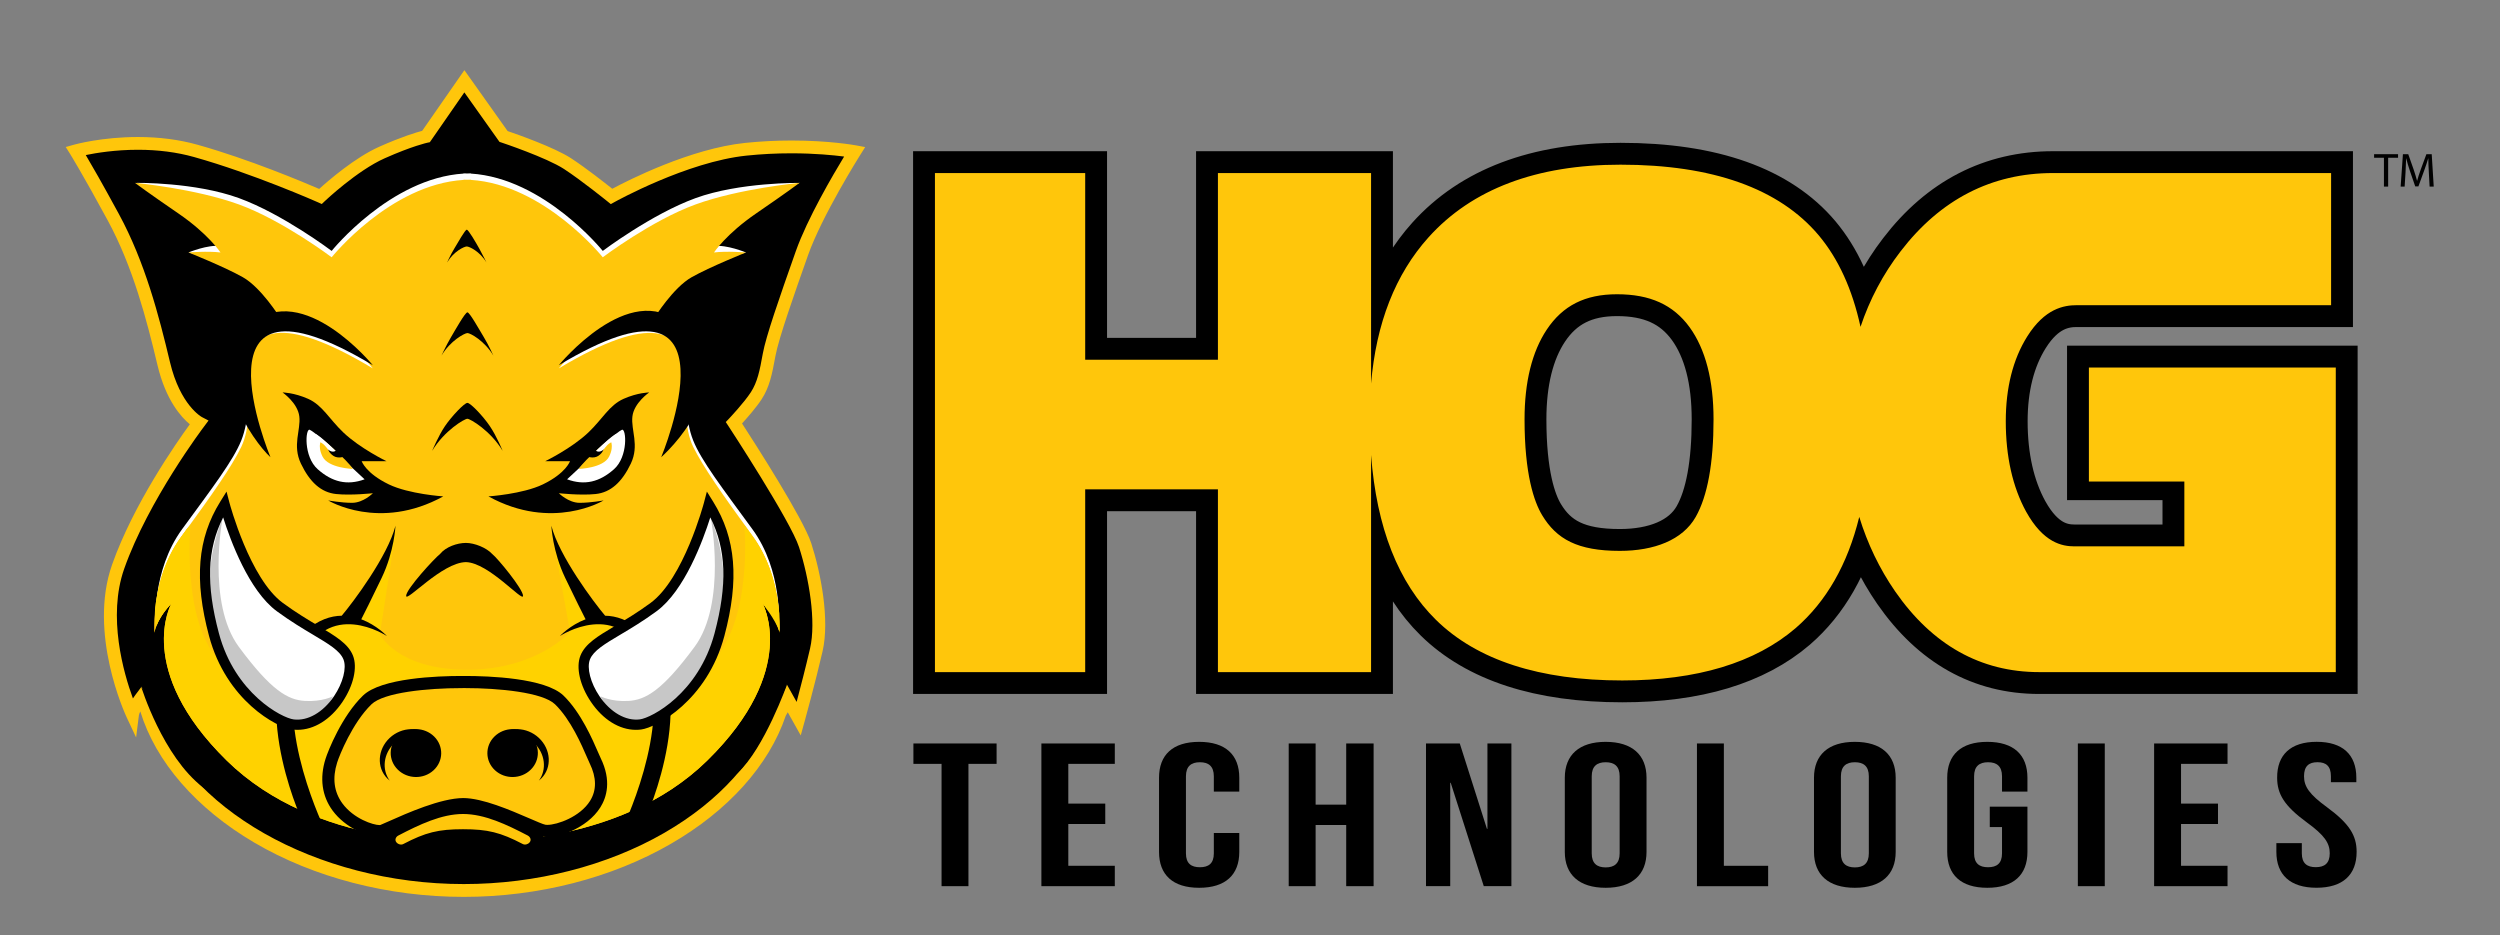 <?xml version="1.0" encoding="utf-8"?>
<!-- Generator: Adobe Illustrator 23.0.3, SVG Export Plug-In . SVG Version: 6.00 Build 0)  -->
<svg version="1.1" id="Layer_1" xmlns="http://www.w3.org/2000/svg" xmlns:xlink="http://www.w3.org/1999/xlink" x="0px" y="0px"
	 viewBox="0 0 770 288" style="enable-background:new 0 0 770 288;" xml:space="preserve">
<rect x="0" y="0" width="770" height="288" fill="#808080" stroke="none"/>
<style type="text/css">
	.Arched_x0020_Green{fill:url(#SVGID_1_);stroke:#FFFFFF;stroke-width:0.25;stroke-miterlimit:1;}
	.st0{fill:#FFC60B;stroke:#000000;stroke-width:13.461;}
	.st1{fill:#FFC60B;}
	.st2{fill:#FFFFFF;}
	.st3{opacity:0.68;fill:#FFC60B;}
	.st4{fill:#FFD200;}
	.st5{opacity:0.22;}
</style>
<linearGradient id="SVGID_1_" gradientUnits="userSpaceOnUse" x1="25" y1="321.668" x2="25.708" y2="320.961">
	<stop  offset="0" style="stop-color:#20AC4B"/>
	<stop  offset="0.983" style="stop-color:#19361A"/>
</linearGradient>
<path d="M281.33,228.99h25.62v6.28h-8.67v37.67H290v-37.67h-8.67V228.99z"/>
<path d="M329.04,247.51h11.38v6.28h-11.38v12.87h14.32v6.28h-22.61v-43.95h22.61v6.28h-14.32V247.51z"/>
<path d="M381.7,256.55v5.84c0,7.03-4.22,11.05-12.36,11.05c-8.14,0-12.36-4.02-12.36-11.05v-22.85c0-7.03,4.22-11.05,12.36-11.05
	c8.14,0,12.36,4.02,12.36,11.05v4.27h-7.84v-4.71c0-3.14-1.66-4.33-4.29-4.33c-2.64,0-4.3,1.2-4.3,4.33v23.74
	c0,3.14,1.66,4.27,4.3,4.27c2.64,0,4.29-1.13,4.29-4.27v-6.28H381.7z"/>
<path d="M405.21,272.94h-8.29v-43.95h8.29v18.84h9.42v-18.84h8.44v43.95h-8.44V254.1h-9.42V272.94z"/>
<path d="M446.82,241.1h-0.15v31.83h-7.46v-43.95h10.4l8.37,26.31h0.15v-26.31h7.38v43.95h-8.51L446.82,241.1z"/>
<path d="M481.96,239.54c0-7.03,4.45-11.05,12.58-11.05c8.14,0,12.59,4.02,12.59,11.05v22.85c0,7.03-4.44,11.05-12.59,11.05
	c-8.13,0-12.58-4.02-12.58-11.05V239.54z M490.25,262.83c0,3.14,1.66,4.33,4.3,4.33c2.64,0,4.3-1.19,4.3-4.33V239.1
	c0-3.14-1.66-4.33-4.3-4.33c-2.64,0-4.3,1.2-4.3,4.33V262.83z"/>
<path d="M522.66,228.99h8.29v37.67h13.64v6.28h-21.93V228.99z"/>
<path d="M558.71,239.54c0-7.03,4.44-11.05,12.58-11.05c8.14,0,12.58,4.02,12.58,11.05v22.85c0,7.03-4.44,11.05-12.58,11.05
	c-8.14,0-12.58-4.02-12.58-11.05V239.54z M567,262.83c0,3.14,1.66,4.33,4.3,4.33c2.64,0,4.3-1.19,4.3-4.33V239.1
	c0-3.14-1.66-4.33-4.3-4.33c-2.64,0-4.3,1.2-4.3,4.33V262.83z"/>
<path d="M612.85,248.45h11.6v13.94c0,7.03-4.22,11.05-12.36,11.05c-8.14,0-12.35-4.02-12.35-11.05v-22.85
	c0-7.03,4.22-11.05,12.35-11.05c8.14,0,12.36,4.02,12.36,11.05v4.27h-7.83v-4.71c0-3.14-1.66-4.33-4.3-4.33
	c-2.64,0-4.3,1.2-4.3,4.33v23.74c0,3.14,1.66,4.27,4.3,4.27c2.64,0,4.3-1.13,4.3-4.27v-8.1h-3.77V248.45z"/>
<path d="M639.98,228.99h8.29v43.95h-8.29V228.99z"/>
<path d="M671.76,247.51h11.38v6.28h-11.38v12.87h14.32v6.28h-22.61v-43.95h22.61v6.28h-14.32V247.51z"/>
<path d="M713.54,228.48c8.06,0,12.21,4.02,12.21,11.05v1.38h-7.83v-1.82c0-3.14-1.51-4.33-4.14-4.33c-2.64,0-4.14,1.2-4.14,4.33
	c0,3.2,1.66,5.59,7.08,9.54c6.93,5.09,9.12,8.73,9.12,13.75c0,7.03-4.22,11.05-12.36,11.05c-8.14,0-12.36-4.02-12.36-11.05v-2.7
	h7.84v3.14c0,3.14,1.66,4.27,4.3,4.27c2.64,0,4.3-1.13,4.3-4.27c0-3.2-1.66-5.59-7.08-9.54c-6.94-5.08-9.12-8.73-9.12-13.75
	C701.33,232.5,705.48,228.48,713.54,228.48z"/>
<g>
	<path class="st0" d="M643.38,113.2v34.12h29.4v20.96h-33.84c-3.85,0-9.59-1.12-14.9-10.7c-4.15-7.59-6.26-16.95-6.26-27.83
		c0-10.32,2.21-19.09,6.58-26.07c5.42-8.67,11.32-9.68,15.29-9.68h78.33V53.3h-85.65c-18.9,0-34.71,8.13-46.98,24.15
		c-5.4,7.02-9.5,14.79-12.31,23.22c-2.53-11.58-6.79-20.92-12.88-28.2c-12.17-14.43-32.71-21.75-61.05-21.75
		c-25.87,0-45.76,7.52-59.11,22.36c-10.23,11.36-16.15,26.5-17.71,45.06V53.3h-47.17v57.49h-40.88V53.3h-46.28v153.71h46.28v-56.3
		h40.88v56.3h47.17v-66.88c1.69,22.37,8.4,39.43,20.02,50.82c12.62,12.37,31.91,18.63,57.34,18.63c22.97,0,40.93-5.42,53.41-16.12
		c9.48-8.21,16.02-19.67,19.59-34.25c2.54,8.26,6.22,15.94,11.06,22.95c11.43,16.49,26.35,24.85,44.34,24.85h91.37V113.2H643.38z
		 M522.28,159.21c-4.04,7.14-12.84,10.46-23.38,10.46c-13.01,0-19.49-3.61-23.94-11.02c-2.46-4.11-5.4-12.56-5.4-29.49
		c0-11.5,2.3-20.79,6.82-27.61c4.96-7.45,11.83-10.92,21.66-10.92c10.21,0,17.32,3.24,22.36,10.16c4.89,6.77,7.37,16.32,7.37,28.37
		C527.77,142.68,525.92,152.79,522.28,159.21z"/>
	<path class="st1" d="M643.38,113.2v35.12h29.4v19.96h-33.84c-3.85,0-9.59-1.12-14.9-10.7c-4.15-7.59-6.26-16.95-6.26-27.83
		c0-10.32,2.21-19.09,6.58-26.07c5.42-8.67,11.32-9.68,15.29-9.68h78.33V53.3h-85.65c-18.9,0-34.71,8.13-46.98,24.15
		c-5.4,7.02-9.5,14.79-12.31,23.22c-2.53-11.58-6.79-20.92-12.88-28.2c-12.17-14.43-32.71-21.75-61.05-21.75
		c-25.87,0-45.76,7.52-59.11,22.36c-10.23,11.36-16.15,26.5-17.71,45.06V53.3h-47.17v57.49h-40.88V53.3h-46.28v153.71h46.28v-56.3
		h40.88v56.3h47.17v-66.88c1.69,22.37,8.4,39.43,20.02,50.82c12.62,12.37,31.91,18.63,57.34,18.63c22.97,0,40.93-5.42,53.41-16.12
		c9.48-8.21,16.02-19.67,19.59-34.25c2.54,8.26,6.22,15.94,11.06,22.95c11.43,16.49,26.35,24.85,44.34,24.85h91.37V113.2H643.38z
		 M522.28,159.21c-4.04,7.14-12.84,10.46-23.38,10.46c-13.01,0-19.49-3.61-23.94-11.02c-2.46-4.11-5.4-12.56-5.4-29.49
		c0-11.5,2.3-20.79,6.82-27.61c4.96-7.45,11.83-10.92,21.66-10.92c10.21,0,17.32,3.24,22.36,10.16c4.89,6.77,7.37,16.32,7.37,28.37
		C527.77,142.68,525.92,152.79,522.28,159.21z"/>
</g>
<g>
	<path d="M734.25,48.59h-3.03v-1.1h7.38v1.1h-3.05v8.88h-1.3V48.59z"/>
	<path d="M748.08,53.09c-0.07-1.39-0.16-3.08-0.16-4.31h-0.03c-0.36,1.15-0.75,2.41-1.26,3.79l-1.76,4.84h-0.98l-1.63-4.75
		c-0.47-1.42-0.86-2.69-1.14-3.88h-0.03c-0.03,1.24-0.1,2.9-0.19,4.41l-0.27,4.28h-1.23l0.7-9.98h1.64l1.7,4.83
		c0.41,1.23,0.74,2.32,1.01,3.36h0.03c0.27-1.01,0.62-2.1,1.07-3.36l1.78-4.83h1.64l0.62,9.98h-1.27L748.08,53.09z"/>
</g>
<path d="M226.06,130.23c0,0,4.68-4.93,6.9-8.37c2.22-3.45,2.96-7.15,3.94-12.57c0.99-5.42,5.66-18.72,10.1-31.28
	c4.43-12.56,16.26-31.29,16.26-31.29s-14.54-2.71-33.5-0.74c-18.97,1.97-41.39,14.53-41.39,14.53s-7.88-6.4-13.55-10.1
	c-5.67-3.69-19.71-8.37-19.71-8.37l-12.07-17l-11.83,17c0,0-4.68,0.98-13.55,4.93c-8.87,3.94-18.97,13.54-18.97,13.54
	s-19.96-8.87-38.43-14.04c-18.47-5.17-36.95,0-36.95,0s3.7,5.91,11.57,20.45C42.78,81.45,46.97,97.46,50.42,112
	c3.45,14.53,10.84,18.23,10.84,18.23s-17.24,22.67-24.88,44.34c-7.26,20.63,4.43,45.57,4.43,45.57c0.25-1.97,2.46-4.93,2.46-4.93
	s0.5,1,1.75,3.09c9.24,30.7,49.52,55.96,97.81,55.96c47.56,0,87.35-24.57,97.37-54.58c1.57-2.75,2.36-4.48,2.36-4.48l3.45,6.16
	c0,0,3.2-11.58,5.42-21.19c2.22-9.61-0.74-23.9-3.45-32.27C245.28,159.54,226.06,130.23,226.06,130.23z"/>
<g>
	<path d="M226.06,130.23c0,0,4.68-4.93,6.9-8.37c2.22-3.45,2.96-7.15,3.94-12.57c0.99-5.42,5.66-18.72,10.1-31.28
		c4.43-12.56,16.26-31.29,16.26-31.29s-14.54-2.71-33.5-0.74c-18.97,1.97-41.39,14.53-41.39,14.53s-7.88-6.4-13.55-10.1
		c-5.67-3.69-19.71-8.37-19.71-8.37l-12.07-17l-11.83,17c0,0-4.68,0.98-13.55,4.93c-8.87,3.94-18.97,13.54-18.97,13.54
		s-19.96-8.87-38.43-14.04c-18.47-5.17-36.95,0-36.95,0s3.7,5.91,11.57,20.45C42.78,81.45,46.97,97.46,50.42,112
		c3.45,14.53,10.84,18.23,10.84,18.23s-17.24,22.67-24.88,44.34c-7.26,20.63,4.43,45.57,4.43,45.57c0.25-1.97,2.46-4.93,2.46-4.93
		s0.5,1,1.75,3.09c9.24,30.7,49.52,55.96,97.81,55.96c47.56,0,87.35-24.57,97.37-54.58c1.57-2.75,2.36-4.48,2.36-4.48l3.45,6.16
		c0,0,3.2-11.58,5.42-21.19c2.22-9.61-0.74-23.9-3.45-32.27C245.28,159.54,226.06,130.23,226.06,130.23z"/>
	<path class="st1" d="M142.84,276.24c-23.27,0-46.2-5.95-64.55-16.74c-17.87-10.51-30.32-24.85-35.08-40.39c0,0,0,0,0,0
		c-0.23,0.49-0.4,0.94-0.44,1.28l-0.85,6.74l-2.89-6.15c-0.49-1.05-11.96-25.92-4.51-47.06c6.56-18.61,19.84-37.6,23.95-43.24
		c-2.65-2.17-7.39-7.38-9.97-18.23c-3.34-14.05-7.55-30.24-15.34-44.6c-7.75-14.29-11.48-20.28-11.51-20.34l-1.4-2.23l2.53-0.71
		c0.35-0.1,8.6-2.37,19.69-2.37c6.54,0,12.7,0.8,18.32,2.37C76.63,49,93.72,56.21,98.31,58.19c2.78-2.52,11-9.67,18.56-13.02
		c7-3.11,11.45-4.42,13.16-4.87l13-18.69l13.32,18.76c2.82,0.96,14.36,5,19.55,8.38c4.53,2.96,10.34,7.53,12.68,9.39
		c4.93-2.63,24.08-12.38,40.97-14.13c4.65-0.48,9.45-0.73,14.24-0.73c11.69,0,19.5,1.43,19.83,1.49l2.86,0.53l-1.55,2.46
		c-0.12,0.19-11.76,18.68-16.07,30.89c-4.03,11.4-9.04,25.58-10.02,30.98c-1.05,5.81-1.86,9.61-4.22,13.28
		c-1.65,2.56-4.52,5.82-6.07,7.52c3.79,5.84,18.85,29.27,21.31,36.87c3.01,9.3,5.73,23.61,3.49,33.32
		c-2.2,9.54-5.41,21.15-5.44,21.27l-1.28,4.62l-4-7.14c-0.19,0.35-0.4,0.72-0.63,1.12c-5.15,15.22-17.72,29.22-35.43,39.44
		C188.37,270.45,165.73,276.24,142.84,276.24L142.84,276.24z M43.6,211.49l1.43,2.83c0,0.01,0.5,0.99,1.68,2.97l0.12,0.21l0.07,0.23
		c9.36,31.11,50.6,54.56,95.93,54.56c22.21,0,44.15-5.6,61.78-15.77c16.95-9.78,28.92-23.08,33.72-37.46l0.16-0.35
		c1.5-2.62,2.27-4.3,2.27-4.32l1.61-3.54l2.99,5.34c1.13-4.25,2.82-10.74,4.14-16.46c1.93-8.35-0.32-21.7-3.4-31.22
		c-2.6-8.03-21.51-36.92-21.7-37.21l-0.86-1.31l1.07-1.13c0.05-0.05,4.58-4.84,6.67-8.08c2-3.12,2.7-6.53,3.66-11.85
		c0.96-5.29,5-16.93,10.18-31.59c3.53-9.99,11.47-23.53,14.87-29.12c-3.24-0.42-9-1-16.22-1c-4.66,0-9.32,0.24-13.84,0.71
		c-18.33,1.9-40.41,14.17-40.63,14.29l-1.17,0.65l-1.04-0.84c-0.08-0.06-7.87-6.38-13.38-9.98c-5.39-3.51-19.12-8.11-19.26-8.15
		l-0.61-0.2l-10.82-15.24L132.39,43.8l-0.77,0.16c-0.04,0.01-4.64,1.01-13.15,4.8c-8.46,3.76-18.31,13.08-18.41,13.17l-0.95,0.91
		l-1.2-0.54c-0.2-0.09-20.05-8.87-38.16-13.94c-5.27-1.48-11.08-2.23-17.26-2.23c-6.99,0-12.88,0.97-16.07,1.63
		c1.73,2.92,5.08,8.72,10.22,18.2c8.02,14.78,12.31,31.27,15.71,45.56c3.15,13.29,9.75,16.9,9.82,16.93l2.06,1.08l-1.39,1.86
		c-0.17,0.22-17.15,22.68-24.59,43.8c-5.2,14.78-0.17,32.13,2.69,39.93c0.35-0.54,0.65-0.94,0.78-1.12L43.6,211.49L43.6,211.49z"/>
</g>
<path class="st2" d="M213.5,135.65c-2.46-6.16-2.46-14.78-2.22-17.73c0.25-2.96,0.99-10.84-2.71-14.29
	c-3.7-3.45-6.89-7.89-6.89-7.89s5.66-9.11,11.33-12.32c5.67-3.2,16.75-5.66,16.75-5.66s-5.91-2.47-9.85-1.97
	c0,0,3.69-5.67,13.05-12.07c9.36-6.4,13.3-7.39,13.3-7.39s-18.48-0.24-32.03,4.69c-13.55,4.93-28.58,16.26-28.58,16.26
	s-18.03-22.41-40.64-23.82v-0.07c-0.37,0-0.74,0.03-1.11,0.04c-0.37-0.01-0.74-0.04-1.11-0.04v0.07
	c-22.62,1.41-40.64,23.82-40.64,23.82S87.12,65.94,73.58,61.01c-13.55-4.93-31.53-4.69-31.53-4.69s3.45,0.99,12.81,7.39
	c9.36,6.41,13.05,12.07,13.05,12.07c-3.94-0.5-9.85,1.97-9.85,1.97s11.09,2.46,16.75,5.66c5.67,3.2,11.33,12.32,11.33,12.32
	s-3.2,4.44-6.89,7.89c-3.7,3.45-2.96,11.33-2.71,14.29c0.24,2.95,0.24,11.58-2.22,17.73c-2.49,6.22-8.87,14.54-18.23,27.35
	c-9.36,12.81-8.13,29.31-8.13,29.31c0.99-4.93,6.71-9.47,6.71-9.47s-12.86,20.8,15.46,48.64c27.48,27,71.19,25.03,73.78,24.89
	c2.59,0.14,46.3,2.11,73.78-24.89c28.33-27.84,15.48-48.81,15.48-48.81s5.7,4.71,6.69,9.64c0,0,1.24-16.51-8.13-29.31
	C222.37,150.18,215.99,141.87,213.5,135.65z"/>
<path class="st1" d="M213.5,137.62c-2.77-5.64-2.46-14.78-2.22-17.74c0.25-2.96,0.99-10.84-2.71-14.29
	c-3.7-3.45-6.89-7.88-6.89-7.88s5.66-9.11,11.33-12.32c5.67-3.2,16.75-7.63,16.75-7.63s-5.91-0.49-9.85,0c0,0,3.69-5.67,13.05-12.07
	c9.36-6.41,13.3-9.37,13.3-9.37s-18.48,1.73-32.03,6.65c-13.55,4.93-28.58,16.27-28.58,16.27s-18.03-22.42-40.64-23.83v-0.07
	c-0.37,0-0.74,0.02-1.11,0.03c-0.37-0.01-0.74-0.03-1.11-0.03v0.07c-22.62,1.41-40.64,23.83-40.64,23.83S87.12,67.9,73.58,62.97
	c-13.55-4.92-32.02-6.65-32.02-6.65s3.94,2.96,13.3,9.37c9.36,6.4,13.05,12.07,13.05,12.07c-3.94-0.49-9.85,0-9.85,0
	s11.09,4.43,16.75,7.63c5.67,3.21,11.33,12.32,11.33,12.32s-3.2,4.44-6.89,7.88c-3.7,3.45-2.96,11.33-2.71,14.29
	c0.24,2.96,0.61,11.83-2.22,17.74c-2.9,6.04-8.87,14.54-18.23,27.35c-9.36,12.8-8.53,29.88-8.53,29.88
	c0.99-4.92,5.58-9.43,5.58-9.43s-11.33,20.2,17,48.04c27.48,27,71.19,25.03,73.78,24.89c2.59,0.14,46.3,2.12,73.78-24.89
	c28.33-27.84,17-48.04,17-48.04s4.19,3.95,5.17,8.87c0,0,1.24-16.51-8.13-29.31C222.37,152.15,216.46,143.63,213.5,137.62z"/>
<g>
	<path class="st1" d="M240.1,194.89c0,0,0.18-2.33-0.1-5.93c-0.09,1.33-0.22,2.71-0.4,4.15
		C239.81,193.68,239.98,194.28,240.1,194.89z"/>
	<path class="st3" d="M47.54,194.89c0.14-0.72,0.36-1.42,0.62-2.08c-0.2-1.71-0.34-3.34-0.42-4.89
		C47.33,192.1,47.54,194.89,47.54,194.89z"/>
	<path class="st1" d="M229.28,161.81c0.34,4.32,2.12,34.56-13.37,44.95c-17.86,11.98-27.22-13.1-27.22-13.1s-5.17-5.68-8.16-5.19
		c-2.98,0.49-5.93-9.89-5.93-9.89l-4.7-15.33l5.68,31.4c0,0-10.23,11.62-31.69,11.62c-21.46,0-26.9-10.88-26.9-10.88l4.94-31.88
		l-5.93,15.32c0,0-2.38,10.63-5.36,10.13c-2.98-0.49-11.94,5.69-11.94,5.69S91,216.62,71.89,206.76
		c-16.6-8.57-13.23-44.99-13.23-44.99s-0.36,0.35-0.95,0.95c-0.65,0.9-1.32,1.81-2.01,2.76c-5.54,7.57-7.38,16.43-7.96,22.44
		c0.08,1.55,0.22,3.18,0.42,4.89c1.51-3.92,4.57-6.81,4.57-6.81s-11.37,20.28,17.06,48.21c27.57,27.1,71.44,25.12,74.04,24.97
		c2.6,0.14,46.46,2.12,74.04-24.97c28.43-27.93,17.05-48.21,17.05-48.21s3.23,3.04,4.69,7.12c0.18-1.44,0.31-2.82,0.4-4.15
		c-0.46-5.98-2.18-15.46-8.05-23.48C231.02,164.21,230.14,162.99,229.28,161.81z"/>
	<path class="st4" d="M229.28,161.81c0.34,4.32,2.12,34.56-13.37,44.95c-17.86,11.98-27.22-13.1-27.22-13.1s-5.17-5.68-8.16-5.19
		c-2.98,0.49-5.93-9.89-5.93-9.89l-4.7-15.33l5.68,31.4c0,0-10.23,11.62-31.69,11.62c-21.46,0-26.9-10.88-26.9-10.88l4.94-31.88
		l-5.93,15.32c0,0-2.38,10.63-5.36,10.13c-2.98-0.49-11.94,5.69-11.94,5.69S91,216.62,71.89,206.76
		c-16.6-8.57-13.23-44.99-13.23-44.99s-0.36,0.35-0.95,0.95c-0.65,0.9-1.32,1.81-2.01,2.76c-5.54,7.57-7.38,16.43-7.96,22.44
		c0.08,1.55,0.22,3.18,0.42,4.89c1.51-3.92,4.57-6.81,4.57-6.81s-11.37,20.28,17.06,48.21c27.57,27.1,71.44,25.12,74.04,24.97
		c2.6,0.14,46.46,2.12,74.04-24.97c28.43-27.93,17.05-48.21,17.05-48.21s3.71,4.48,5.17,8.55c0.18-1.44-0.18-4.26-0.09-5.58
		c-0.46-5.98-2.18-15.46-8.05-23.48C231.02,164.21,230.14,162.99,229.28,161.81z"/>
</g>
<path d="M197.41,194.27c-3.86-3.37-7.63-4.58-11.03-4.63c-3.52-4.16-14.19-18.41-16.56-27.72c0,0,0.33,7.88,4.27,16.09
	c3.17,6.6,5.49,11.19,6.27,12.73c-4.79,1.8-7.92,5.17-7.92,5.17s18.39-12.15,26.61,7.89c8.21,20.03-7.72,52.22-7.72,52.22
	s6.57-2.63,7.22-3.44C199.21,251.76,216.95,211.36,197.41,194.27z"/>
<path d="M94.22,194.27c3.86-3.37,7.63-4.58,11.03-4.63c3.53-4.16,14.2-18.41,16.56-27.72c0,0-0.33,7.88-4.27,16.09
	c-3.17,6.6-5.48,11.19-6.27,12.73c4.78,1.8,7.91,5.17,7.91,5.17s-18.39-12.15-26.61,7.89c-8.21,20.03,7.72,52.22,7.72,52.22
	s-6.57-2.63-7.23-3.44C92.42,251.76,74.68,211.36,94.22,194.27z"/>
<path class="st2" d="M172.11,113.47c0,0,20.88-25.42,36.95-12.07c16.01,13.31,0.49,29.57-3.45,36.47
	C205.62,137.87,230,78.74,172.11,113.47z"/>
<path class="st2" d="M114.83,113.47c0,0-19.44-25.17-35.5-11.82c-16.01,13.3-2.34,30.05,2.46,35.96
	C81.79,137.62,56.94,78.74,114.83,113.47z"/>
<path d="M172.11,112.49c0,0,21.73-26.58,37.45-12.81c18.32,16.06-0.74,36.46-5.91,41.14C203.65,140.82,230,77.76,172.11,112.49z"/>
<path d="M114.83,112.49c0,0-21.37-26.16-37.44-12.81c-16.01,13.3,0.74,36.46,5.91,41.14C83.3,140.82,56.94,77.76,114.83,112.49z"/>
<path d="M154.82,138.87c0,0-1.84-4.51-3.96-7.64c-2.06-3.05-5.95-7.13-6.89-7.14l0,0c0,0,0,0-0.01,0c0,0,0,0-0.01,0l0,0
	c-0.93,0.01-4.81,4.09-6.89,7.14c-2.04,3-3.96,7.64-3.96,7.64c3.72-6.22,9.97-9.9,10.85-9.89
	C144.84,128.99,151.1,132.65,154.82,138.87z"/>
<path d="M151.97,109.54c0,0-1.48-3.26-2.92-5.64c-1.41-2.33-4.39-7.69-5.08-7.7l0,0c0,0,0,0,0,0c0,0-0.01,0-0.01,0l0,0
	c-0.69,0.01-3.75,5.44-5.08,7.7c-1.41,2.4-2.92,5.64-2.92,5.64c2.74-4.6,7.13-6.95,8.01-6.96
	C144.84,102.58,149.22,104.94,151.97,109.54z"/>
<path d="M149.83,80.85c0,0-1.16-2.39-2.21-4.27c-1-1.8-3.33-5.83-3.85-5.83v-0.01c0,0,0,0.01-0.01,0.01l0-0.01v0.01
	c-0.52,0-2.82,4.15-3.85,5.83c-1.1,1.8-2.21,4.27-2.21,4.27c2.08-3.48,5.32-4.94,6.06-4.94C144.51,75.91,147.76,77.37,149.83,80.85z
	"/>
<g>
	<g>
		<path class="st2" d="M90.24,223.13c-4.73-0.61-19.33-8.97-24.33-27.66c-4.99-18.7-2.81-30.34,3.28-40.13
			c0,0,6.24,23.73,17.01,31.64c10.76,7.91,18.99,10.38,21.06,15.53C109.91,209.13,101.1,224.52,90.24,223.13z"/>
		<path d="M91.62,224.79c-0.53,0-1.06-0.04-1.59-0.1c-4.77-0.62-20.33-8.9-25.65-28.82c-4.63-17.32-3.56-30.08,3.46-41.36l1.93-3.1
			l0.93,3.53c0.06,0.23,6.23,23.29,16.42,30.77c4.06,2.98,7.7,5.15,10.91,7.06c5.34,3.18,9.21,5.48,10.68,9.15
			c1.45,3.62,0.18,9.21-3.23,14.26C101.78,221.65,96.73,224.79,91.62,224.79L91.62,224.79z M68.73,159.36
			c-4.95,9.79-5.3,20.72-1.3,35.71c4.95,18.54,19.37,26.04,23.01,26.51c4.35,0.56,9.08-2.18,12.44-7.15
			c2.75-4.07,3.95-8.73,2.91-11.32c-1.08-2.69-4.55-4.75-9.37-7.62c-3.11-1.85-6.98-4.16-11.16-7.23
			C76.66,181.93,70.97,166.44,68.73,159.36L68.73,159.36z"/>
	</g>
	<path class="st5" d="M68.56,159.51c0,0-4.99,26.17,4.99,39.7c9.99,13.51,15.14,16.39,20.44,16.68c5.3,0.29,8.58-1.44,8.58-1.44
		s-4.47,9.2-9.98,9.07C80.88,223.22,54.67,194.32,68.56,159.51z"/>
</g>
<g>
	<g>
		<path class="st2" d="M197.26,223.13c4.73-0.61,19.34-8.97,24.33-27.66c4.99-18.7,2.81-30.34-3.28-40.13
			c0,0-6.24,23.73-17.01,31.64c-10.76,7.91-18.99,10.38-21.06,15.53C177.59,209.13,186.39,224.52,197.26,223.13z"/>
		<path d="M195.87,224.79c-5.11,0-10.16-3.14-13.86-8.61c-3.41-5.04-4.68-10.64-3.23-14.26c1.48-3.68,5.34-5.97,10.68-9.15
			c3.21-1.91,6.85-4.08,10.91-7.06c10.2-7.49,16.36-30.54,16.42-30.77l0.93-3.53l1.93,3.1c7.02,11.28,8.08,24.04,3.46,41.36
			c-5.32,19.91-20.88,28.2-25.65,28.82C196.93,224.76,196.4,224.79,195.87,224.79L195.87,224.79z M218.77,159.36
			c-2.24,7.09-7.93,22.57-16.53,28.89c-4.18,3.07-8.05,5.37-11.16,7.22c-4.81,2.86-8.29,4.93-9.37,7.62
			c-1.04,2.6,0.16,7.25,2.92,11.33c3.36,4.97,8.08,7.71,12.44,7.15c3.64-0.47,18.06-7.97,23.01-26.51
			C224.07,180.07,223.71,169.15,218.77,159.36L218.77,159.36z"/>
	</g>
	<path class="st5" d="M218.93,159.51c0,0,4.99,26.17-4.99,39.7c-9.98,13.51-15.13,16.39-20.44,16.68c-5.3,0.29-8.58-1.44-8.58-1.44
		s4.47,9.2,9.98,9.07C206.61,223.22,232.82,194.32,218.93,159.51z"/>
</g>
<g>
	<g>
		<g>
			<path class="st1" d="M160.1,261.75c-6.64-3.47-10.32-4.34-17.48-4.34c-7.17,0-10.84,0.87-17.49,4.34
				c-0.79,0.41-1.7,0.47-2.56,0.25c-0.86-0.23-1.68-0.74-2.22-1.56c-0.54-0.81-0.68-1.77-0.43-2.67c0.25-0.89,0.9-1.71,1.84-2.21
				c6.51-3.39,13.65-6.85,20.85-6.86c7.2,0,14.34,3.46,20.85,6.86c0.94,0.5,1.59,1.32,1.84,2.21c0.25,0.9,0.11,1.86-0.43,2.67
				c-0.54,0.81-1.36,1.33-2.23,1.56C161.79,262.22,160.89,262.16,160.1,261.75L160.1,261.75L160.1,261.75z"/>
			<path d="M161.67,264.14c-0.89,0-1.73-0.21-2.5-0.61c-6.25-3.27-9.65-4.12-16.56-4.12c-6.91,0-10.31,0.85-16.56,4.11
				c-1.21,0.63-2.63,0.77-4,0.41c-1.4-0.37-2.61-1.22-3.38-2.39c-0.85-1.28-1.1-2.85-0.69-4.32c0.42-1.46,1.45-2.71,2.84-3.45
				c6.88-3.59,14.23-7.08,21.79-7.09c7.55,0,14.9,3.5,21.78,7.08c1.4,0.74,2.43,1.99,2.84,3.45c0.41,1.47,0.16,3.04-0.69,4.32
				c-0.77,1.16-1.97,2.01-3.38,2.39C162.67,264.07,162.17,264.14,161.67,264.14L161.67,264.14z M142.6,255.4
				c7.61,0,11.57,0.98,18.43,4.57c0.31,0.16,0.71,0.19,1.12,0.09c0.25-0.07,0.75-0.26,1.06-0.73c0.21-0.32,0.27-0.67,0.17-1.01
				c-0.11-0.39-0.43-0.76-0.84-0.98c-6.43-3.35-13.27-6.63-19.92-6.63c-6.65,0-13.49,3.28-19.93,6.63
				c-0.41,0.21-0.73,0.58-0.84,0.98c-0.1,0.34-0.04,0.69,0.17,1.01c0.31,0.47,0.8,0.66,1.06,0.73c0.42,0.11,0.8,0.08,1.12-0.09
				C131.06,256.38,135.01,255.4,142.6,255.4L142.6,255.4z"/>
		</g>
	</g>
	<g>
		<path class="st1" d="M183.31,234.31c-1.14-2.33-4.98-12.83-11.04-18.71c-5.77-5.6-27.53-5.54-29.58-5.53
			c-2.05-0.01-23.82-0.07-29.59,5.53c-6.06,5.88-10.27,16.24-11.04,18.71c-5.16,16.38,12.83,22.63,15.68,21.56
			c2.81-1.05,16.87-8.16,24.95-8.19c8.08,0.03,22,7.63,24.95,8.19C172.26,256.75,190.97,249.98,183.31,234.31z"/>
		<path d="M116.89,257.85c-3.54,0-10.53-2.85-14.46-8.21c-3.28-4.47-4.03-9.97-2.17-15.9c0.79-2.52,5.05-13.21,11.53-19.49
			c5.63-5.46,23.08-6.05,30.32-6.05l0.58,0l0.56,0c7.24,0,24.69,0.59,30.32,6.05c5.35,5.19,8.96,13.57,10.7,17.59
			c0.31,0.72,0.55,1.28,0.73,1.64c3.41,6.97,1.84,12.1-0.08,15.17c-4.12,6.61-13.64,9.8-17.63,9.04c-1.07-0.21-2.74-0.92-5.83-2.26
			c-5.41-2.34-13.59-5.89-18.77-5.91c-6.12,0.02-16.46,4.63-21.43,6.85c-1.31,0.58-2.26,1.01-2.86,1.23
			C117.96,257.78,117.47,257.85,116.89,257.85L116.89,257.85z M142.11,211.94c-10.41,0-23.91,1.31-27.71,5
			c-5.85,5.68-9.88,15.74-10.56,17.93c-1.52,4.82-0.97,9.04,1.61,12.57c3.49,4.76,9.52,6.68,11.44,6.68c0.17,0,0.24-0.02,0.24-0.02
			c0.43-0.17,1.39-0.59,2.59-1.13c5.6-2.5,16.04-7.14,22.96-7.17c5.96,0.02,14.56,3.75,20.26,6.21c2.13,0.92,4.33,1.88,5.05,2.01
			c0.1,0.02,0.29,0.04,0.58,0.04c3.07,0,10.1-2.47,13.17-7.39c2.06-3.3,2.02-7.19-0.11-11.55c-0.19-0.4-0.46-1.01-0.8-1.8
			c-1.64-3.8-5.05-11.72-9.87-16.39c-3.8-3.69-17.3-5-27.71-5l-0.56,0L142.11,211.94L142.11,211.94z"/>
	</g>
	<g>
		<path d="M163.48,237.05c-2.98,2.94-7.9,3.04-10.99,0.22c-3.09-2.82-3.18-7.49-0.19-10.43c2.98-2.94,7.91-3.05,10.99-0.22
			C166.38,229.43,166.46,234.11,163.48,237.05z"/>
		<path d="M164.5,228.84c3.43,3.23,3.98,8.19,1.47,11.59c0.26-0.21,0.52-0.43,0.75-0.67c3.34-3.36,3.01-8.94-0.73-12.47
			c-3.74-3.51-9.47-3.63-12.81-0.26c-0.27,0.28-0.51,0.58-0.74,0.88C155.83,225.25,161.02,225.58,164.5,228.84z"/>
	</g>
	<g>
		<path d="M122.52,237.05c2.98,2.94,7.91,3.04,10.99,0.22c3.1-2.82,3.18-7.49,0.2-10.43c-2.99-2.94-7.91-3.05-11-0.22
			C119.62,229.43,119.53,234.11,122.52,237.05z"/>
		<path d="M121.5,228.84c-3.43,3.23-3.98,8.19-1.47,11.59c-0.26-0.21-0.51-0.43-0.75-0.67c-3.34-3.36-3.01-8.94,0.73-12.47
			c3.74-3.51,9.48-3.63,12.82-0.26c0.28,0.28,0.52,0.58,0.74,0.88C130.16,225.25,124.97,225.58,121.5,228.84z"/>
	</g>
</g>
<path d="M161.1,183.53c0,2.1-10.53-10.22-17.6-10.4c-7.39,0.12-18.41,12.5-18.41,10.4s8.73-11.56,10.48-12.94
	c1.75-2.16,5.26-3.37,7.93-3.37c2.67,0,6.31,1.48,8.06,3.37C153.31,171.97,161.1,181.43,161.1,183.53z"/>
<g>
	<g>
		<path d="M150.44,152.89c0,0,10.54-0.7,16.75-3.69c7.14-3.45,8.37-7.15,8.37-7.15h-7.63c0,0,8.13-3.94,13.3-8.86
			c4.36-4.15,6.41-8.38,10.84-10.35c4.37-1.94,7.88-1.97,7.88-1.97s-4.68,3.2-5.17,7.4c-0.49,4.18,2.21,8.87-0.49,14.53
			c-2.71,5.66-6.16,8.87-10.84,9.36c-4.68,0.49-11.33-0.25-11.33-0.25s2.96,2.96,6.4,2.96c3.45,0,7.39-0.74,7.39-0.74
			S170.14,163.73,150.44,152.89z"/>
		<path class="st2" d="M174.66,147.63l7.06-6.57c0,0,1.97,0.82,3.45-0.65c1.48-1.48,1.15-2.13,1.15-2.13s-1.64,0.65-2.3,0.24
			c0,0,6.24-5.66,7.55-6.15c1.32-0.5,1.97,8.21-2.46,12.15C184.68,148.45,180.08,149.61,174.66,147.63z"/>
		<path class="st1" d="M178.27,144.43c0,0,7.54-0.23,9.33-3.79c1.78-3.55,0.19-5.42,0.19-5.42S180.16,141.4,178.27,144.43"/>
		<path d="M180.74,140.58c0,0,2.05,0.82,3.53-0.17c1.48-0.99,1.64-2.13,1.64-2.13s-4.44,1.8-2.79-1.15
			C184.76,134.17,180.74,140.58,180.74,140.58z"/>
	</g>
	<path class="st2" d="M190.52,137.01l-0.65-1.36c0,0-1.81,0.34-2.9,1.53c-1.09,1.19-0.88,1.28-1.7,1.7
		c-1.03,0.53-1.67-0.03-1.67-0.03s3.43-3.41,5.62-4.9c1.99-1.35,2.79,2.08,2.66,2.39C191.75,136.64,190.52,137.01,190.52,137.01z"/>
</g>
<g>
	<g>
		<path d="M136.52,152.89c0,0-10.54-0.7-16.75-3.69c-7.14-3.45-8.37-7.15-8.37-7.15h7.64c0,0-8.13-3.94-13.3-8.86
			c-4.36-4.15-6.41-8.38-10.84-10.35c-4.37-1.94-7.88-1.97-7.88-1.97s4.68,3.2,5.17,7.4c0.5,4.18-2.21,8.87,0.5,14.53
			c2.71,5.66,6.16,8.87,10.84,9.36c4.68,0.49,11.33-0.25,11.33-0.25s-2.96,2.96-6.4,2.96c-3.45,0-7.39-0.74-7.39-0.74
			S116.82,163.73,136.52,152.89z"/>
		<path class="st2" d="M112.3,147.63l-7.06-6.57c0,0-1.97,0.82-3.45-0.65c-1.48-1.48-1.15-2.13-1.15-2.13s1.64,0.65,2.3,0.24
			c0,0-6.24-5.66-7.55-6.15c-1.32-0.5-1.97,8.21,2.46,12.15C102.28,148.45,106.88,149.61,112.3,147.63z"/>
		<path class="st1" d="M108.68,144.43c0,0-7.54-0.23-9.33-3.79c-1.78-3.55-0.19-5.42-0.19-5.42S106.8,141.4,108.68,144.43"/>
		<path d="M106.22,140.58c0,0-2.05,0.82-3.53-0.17c-1.48-0.99-1.64-2.13-1.64-2.13s4.44,1.8,2.79-1.15
			C102.2,134.17,106.22,140.58,106.22,140.58z"/>
	</g>
	<path class="st2" d="M96.44,137.01l0.65-1.36c0,0,1.81,0.34,2.9,1.53c1.09,1.19,0.88,1.28,1.7,1.7c1.03,0.53,1.67-0.03,1.67-0.03
		s-3.43-3.41-5.62-4.9c-1.99-1.35-2.79,2.08-2.66,2.39C95.21,136.64,96.44,137.01,96.44,137.01z"/>
</g>
<path d="M242.46,210.67c0,0-7,19.75-15.25,27.38S242.46,210.67,242.46,210.67z"/>
<path d="M43.46,211.42c0,0,6.63,21.63,19.13,31.13S43.46,211.42,43.46,211.42z"/>
<path d="M128.08,260.79c0,0,11-6.75,20.88-3.25s12.13,4.88,12.13,4.88s-34.12,3.25-34.12,2.75S128.08,260.79,128.08,260.79z"/>
</svg>
